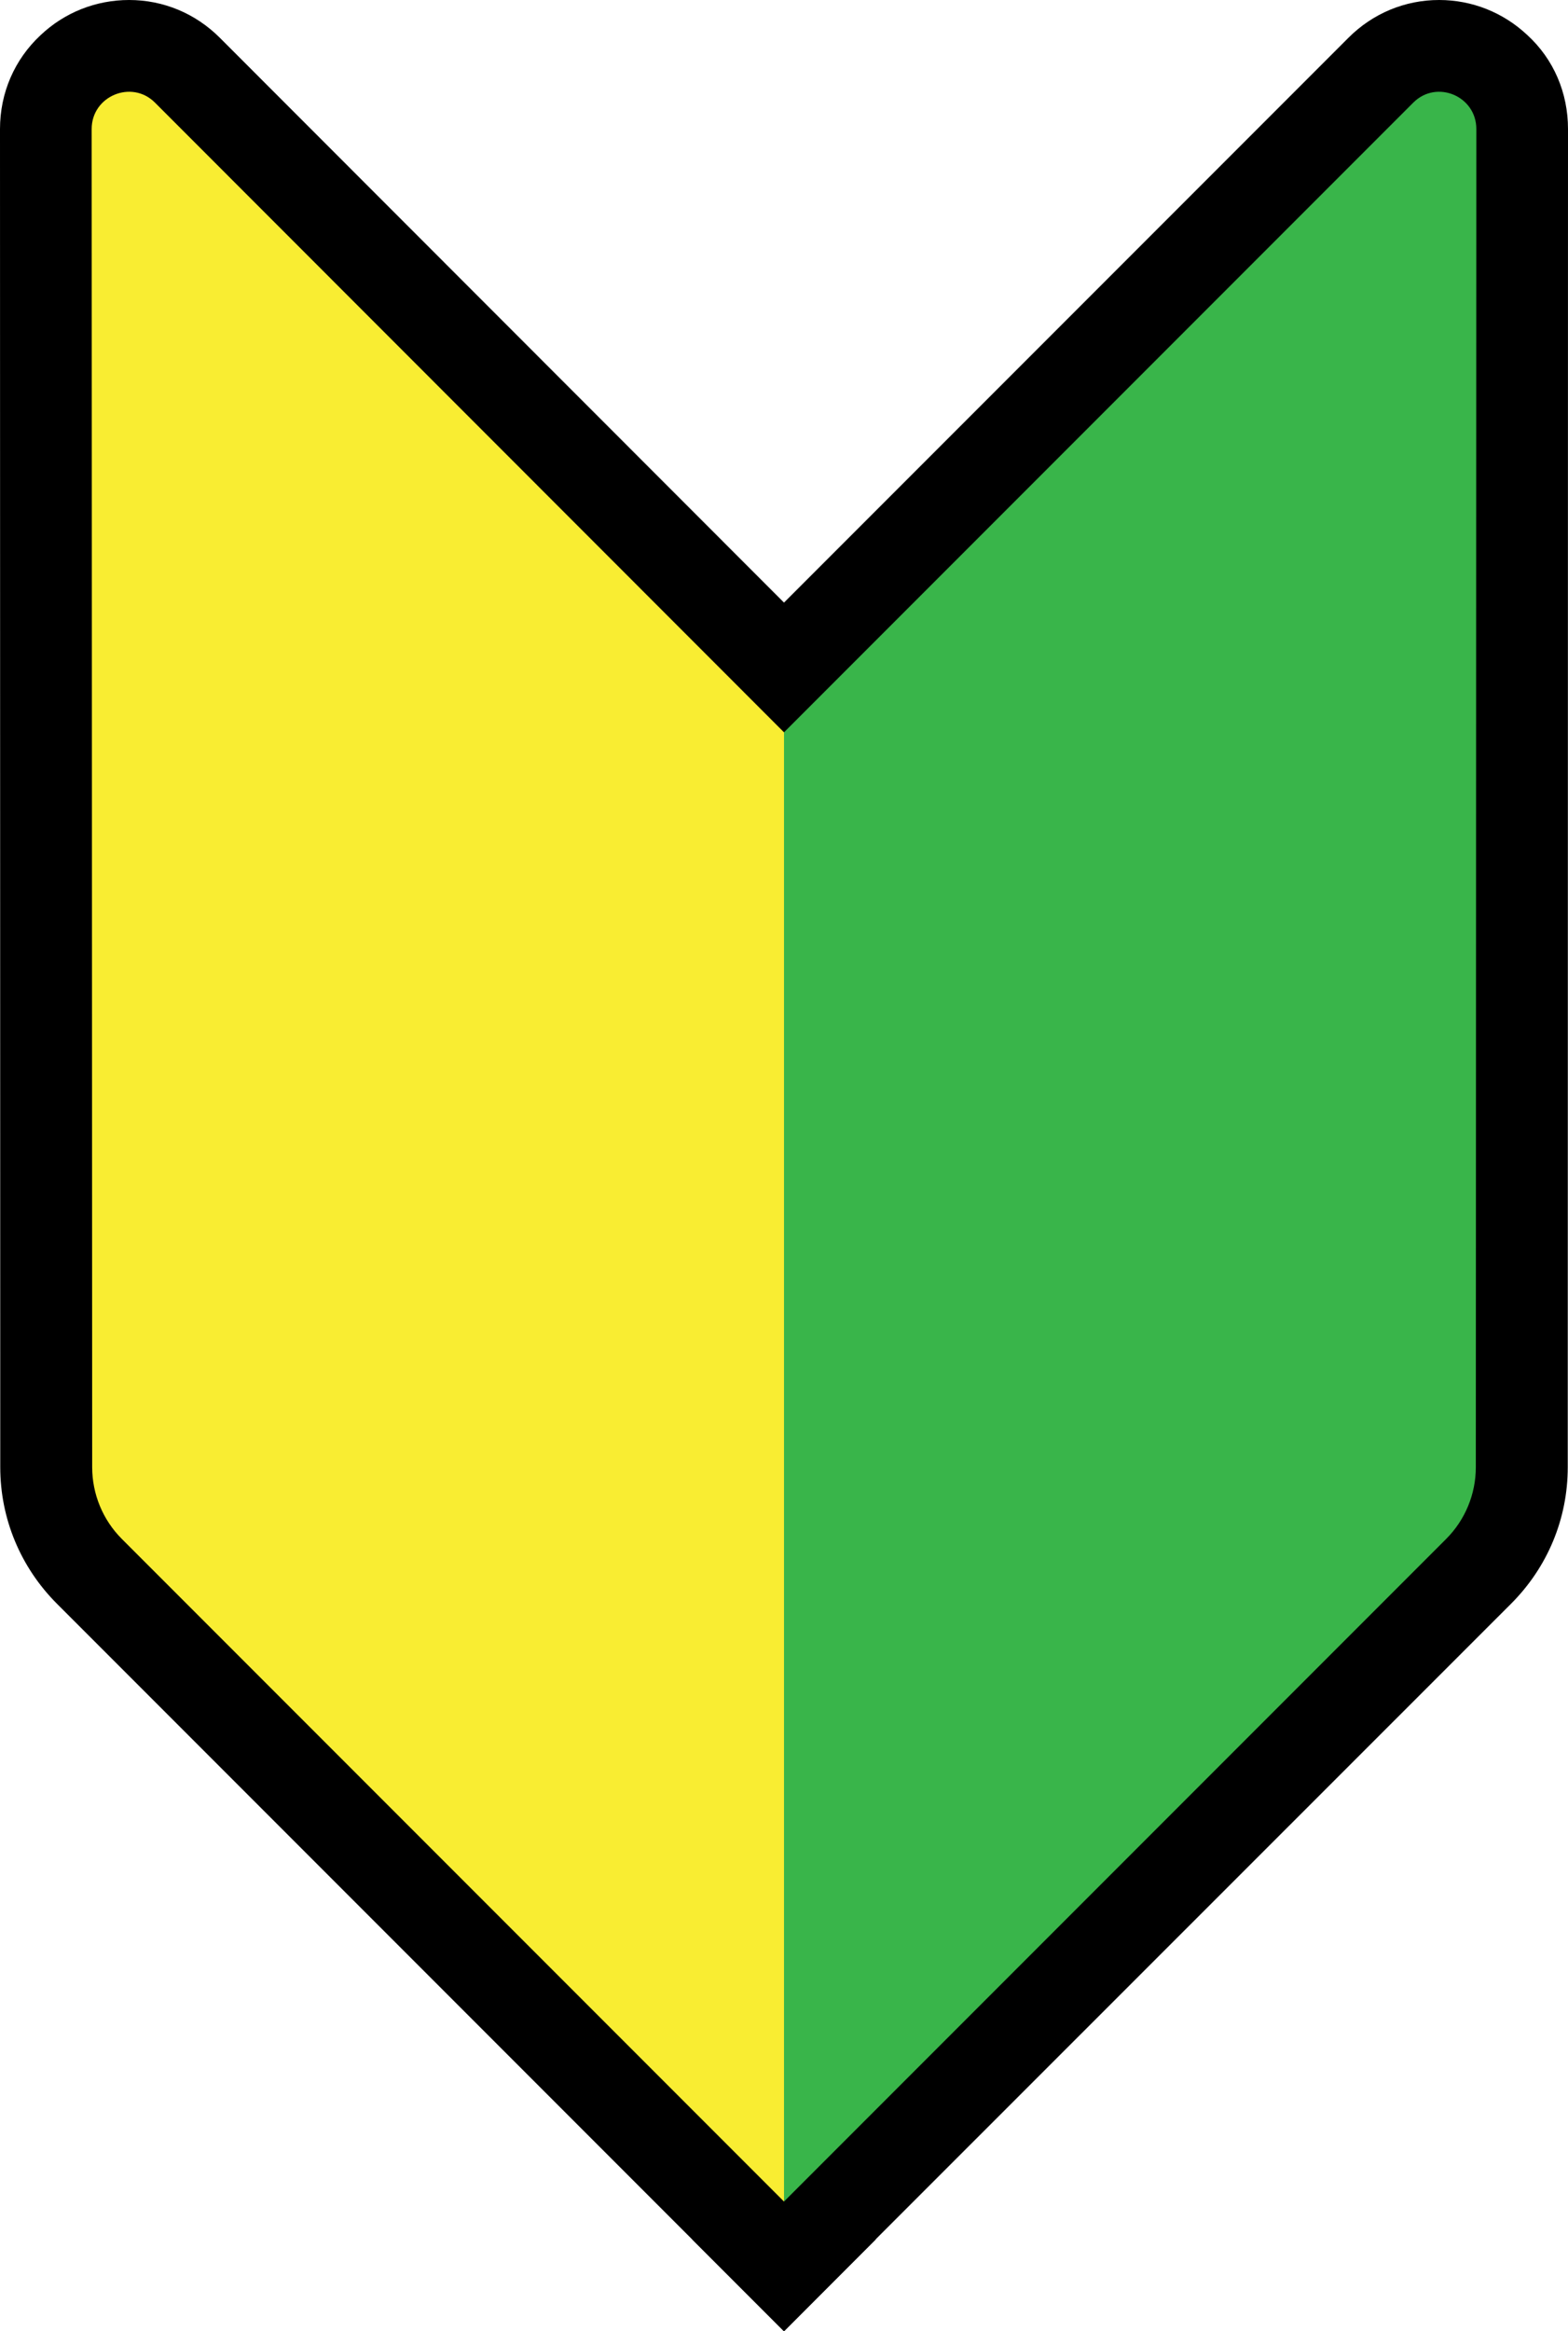 <svg version="1.1" id="Layer_1" xmlns="http://www.w3.org/2000/svg" xmlns:xlink="http://www.w3.org/1999/xlink" x="0px" y="0px"
     viewBox="0 0 61.92 92" enable-background="new 0 0 61.92 92" xml:space="preserve">
<style type="text/css">
    .yellow{fill:#F9ED32;}
    .green{fill:#39B54A;}
</style>
<path d="M34.58,27.4v60.98L30.96,92l-3.62-3.62L2.25,63.29c-1.44-1.44-2.24-3.36-2.24-5.39L0,5.09c0-1.42,0.57-2.74,1.6-3.7C2.55,0.49,3.79,0,5.1,0c1.35,0,2.62,0.53,3.58,1.49l22.28,22.29L34.58,27.4z"/>
<path d="M61.92,5.09L61.91,57.9c0,2.04-0.8,3.95-2.24,5.39l-25.1,25.09L30.96,92l-3.62-3.62V27.4l3.62-3.62L53.25,1.49C54.21,0.53,55.48,0,56.83,0c1.3,0,2.53,0.49,3.48,1.38C61.36,2.34,61.92,3.67,61.92,5.09z"/>
<path class="yellow" d="M6.12,4.05L30.96,28.9v57.98L4.81,60.73c-0.75-0.75-1.17-1.77-1.17-2.83L3.62,5.09C3.62,3.79,5.2,3.13,6.12,4.05z"/>
<path class="green" d="M55.81,4.05L30.96,28.9v57.98l26.15-26.15c0.75-0.75,1.17-1.77,1.17-2.83L58.3,5.09C58.3,3.79,56.73,3.13,55.81,4.05z"/>
</svg>

